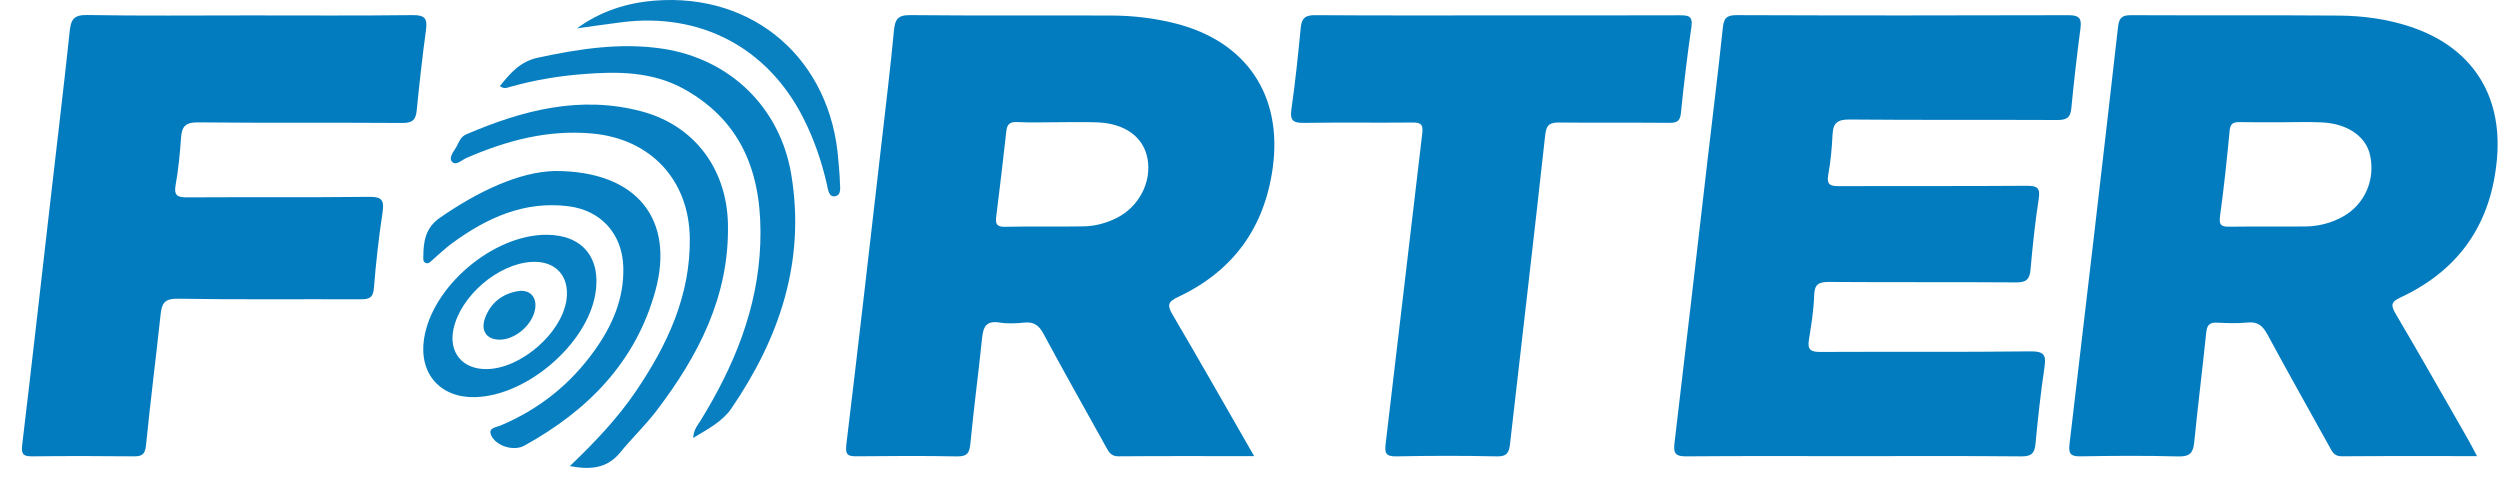<svg width="103" height="20" viewBox="0 0 103 20" fill="none" xmlns="http://www.w3.org/2000/svg">
<g clip-path="url(#clip0_957_44474)">
<path d="M102.054 18.792C100.126 18.792 98.302 18.785 96.48 18.799C96.159 18.802 96.08 18.596 95.966 18.39C95.116 16.857 94.256 15.331 93.423 13.789C93.233 13.437 93.031 13.242 92.598 13.288C92.181 13.332 91.755 13.313 91.334 13.293C91.019 13.277 90.926 13.412 90.896 13.706C90.74 15.21 90.553 16.71 90.403 18.214C90.361 18.646 90.229 18.819 89.751 18.805C88.406 18.768 87.061 18.778 85.717 18.801C85.311 18.808 85.216 18.698 85.264 18.296C85.943 12.57 86.612 6.84 87.263 1.11C87.308 0.717 87.437 0.624 87.811 0.626C90.661 0.64 93.511 0.62 96.361 0.642C97.343 0.649 98.318 0.78 99.261 1.086C101.807 1.912 103.102 3.872 102.877 6.515C102.65 9.184 101.346 11.114 98.902 12.254C98.497 12.443 98.499 12.584 98.704 12.933C99.715 14.649 100.698 16.383 101.688 18.11C101.795 18.296 101.891 18.489 102.053 18.79L102.054 18.792ZM93.975 5.039V5.036C93.414 5.036 92.854 5.043 92.294 5.032C92.044 5.027 91.893 5.063 91.863 5.37C91.75 6.555 91.626 7.738 91.464 8.917C91.413 9.294 91.54 9.345 91.864 9.34C92.905 9.325 93.946 9.342 94.985 9.33C95.532 9.324 96.056 9.188 96.534 8.921C97.433 8.419 97.878 7.386 97.642 6.373C97.465 5.61 96.706 5.089 95.653 5.042C95.095 5.016 94.533 5.037 93.973 5.037L93.975 5.039Z" fill="#027CBF"/>
<path d="M51.671 18.793C49.728 18.793 47.905 18.785 46.08 18.8C45.763 18.803 45.677 18.609 45.561 18.401C44.702 16.852 43.828 15.311 42.991 13.75C42.802 13.399 42.594 13.251 42.199 13.291C41.862 13.326 41.511 13.342 41.179 13.289C40.625 13.199 40.507 13.475 40.46 13.939C40.313 15.383 40.118 16.821 39.981 18.265C39.944 18.657 39.854 18.812 39.423 18.804C38.06 18.776 36.695 18.786 35.332 18.799C34.974 18.803 34.812 18.779 34.868 18.323C35.368 14.2 35.837 10.071 36.313 5.945C36.493 4.385 36.682 2.825 36.83 1.263C36.873 0.807 36.982 0.617 37.498 0.623C40.266 0.651 43.034 0.629 45.803 0.64C46.686 0.644 47.562 0.747 48.42 0.964C51.352 1.704 52.843 3.926 52.439 6.899C52.1 9.385 50.804 11.171 48.528 12.239C48.098 12.441 48.092 12.592 48.312 12.967C49.43 14.869 50.519 16.786 51.672 18.794L51.671 18.793ZM43.584 5.036C43.023 5.036 42.46 5.057 41.9 5.029C41.581 5.014 41.489 5.139 41.458 5.425C41.33 6.591 41.189 7.756 41.045 8.92C41.011 9.202 41.045 9.353 41.403 9.344C42.486 9.32 43.57 9.347 44.654 9.326C45.115 9.318 45.563 9.196 45.984 8.992C46.919 8.535 47.463 7.497 47.275 6.522C47.105 5.64 46.348 5.086 45.211 5.041C44.67 5.02 44.127 5.037 43.586 5.035L43.584 5.036Z" fill="#027CBF"/>
<path d="M76.345 18.793C74.058 18.793 71.77 18.782 69.483 18.802C69.057 18.806 68.935 18.702 68.987 18.272C69.459 14.323 69.912 10.373 70.371 6.423C70.575 4.665 70.795 2.908 70.98 1.149C71.021 0.76 71.125 0.622 71.547 0.624C76.102 0.641 80.657 0.64 85.211 0.626C85.635 0.625 85.773 0.73 85.717 1.158C85.57 2.262 85.445 3.368 85.337 4.478C85.3 4.87 85.115 4.945 84.754 4.944C81.906 4.931 79.056 4.95 76.207 4.924C75.721 4.919 75.526 5.053 75.502 5.528C75.473 6.083 75.427 6.642 75.326 7.188C75.246 7.617 75.41 7.672 75.782 7.67C78.35 7.658 80.919 7.675 83.487 7.654C83.944 7.65 84.067 7.743 83.993 8.21C83.843 9.171 83.744 10.142 83.657 11.112C83.621 11.509 83.48 11.639 83.066 11.635C80.498 11.616 77.929 11.635 75.361 11.616C74.933 11.613 74.758 11.705 74.744 12.165C74.725 12.778 74.625 13.391 74.527 14C74.463 14.396 74.592 14.503 74.993 14.5C77.883 14.485 80.772 14.511 83.661 14.476C84.256 14.469 84.303 14.663 84.229 15.157C84.074 16.199 83.961 17.247 83.861 18.296C83.823 18.692 83.676 18.808 83.268 18.803C80.96 18.781 78.654 18.793 76.346 18.793H76.345Z" fill="#027CBF"/>
<path d="M10.267 0.635C12.513 0.635 14.759 0.65 17.006 0.623C17.509 0.617 17.614 0.772 17.551 1.231C17.402 2.333 17.278 3.44 17.169 4.548C17.131 4.939 16.989 5.07 16.576 5.066C13.768 5.046 10.959 5.071 8.153 5.042C7.648 5.037 7.493 5.206 7.46 5.662C7.413 6.316 7.354 6.972 7.236 7.617C7.151 8.087 7.34 8.132 7.735 8.131C10.222 8.116 12.709 8.139 15.195 8.11C15.706 8.104 15.84 8.224 15.764 8.727C15.608 9.768 15.487 10.817 15.406 11.866C15.374 12.284 15.194 12.332 14.842 12.331C12.336 12.319 9.828 12.349 7.322 12.307C6.763 12.298 6.664 12.515 6.616 12.966C6.423 14.764 6.193 16.559 6.014 18.358C5.975 18.739 5.832 18.805 5.495 18.801C4.111 18.787 2.727 18.785 1.343 18.801C0.979 18.806 0.865 18.733 0.913 18.339C1.316 14.964 1.696 11.586 2.084 8.21C2.349 5.899 2.628 3.591 2.873 1.278C2.923 0.798 3.046 0.611 3.588 0.619C5.814 0.658 8.04 0.635 10.267 0.635Z" fill="#027CBF"/>
<path d="M61.72 0.635C64.209 0.635 66.696 0.638 69.184 0.63C69.528 0.63 69.755 0.636 69.688 1.097C69.517 2.277 69.373 3.463 69.255 4.649C69.222 4.99 69.095 5.063 68.777 5.061C67.273 5.047 65.767 5.064 64.263 5.048C63.883 5.044 63.712 5.109 63.664 5.549C63.197 9.798 62.697 14.043 62.213 18.289C62.174 18.629 62.096 18.813 61.676 18.803C60.292 18.772 58.907 18.775 57.523 18.802C57.084 18.811 57.044 18.653 57.089 18.282C57.599 14.018 58.089 9.751 58.598 5.488C58.64 5.133 58.544 5.044 58.197 5.048C56.712 5.063 55.228 5.039 53.743 5.063C53.306 5.07 53.136 4.99 53.205 4.511C53.364 3.39 53.484 2.261 53.591 1.134C53.63 0.731 53.795 0.621 54.196 0.625C56.704 0.643 59.211 0.635 61.719 0.635H61.72Z" fill="#027DBF"/>
<path d="M23.48 19.201C24.534 18.192 25.451 17.223 26.202 16.116C27.495 14.206 28.451 12.182 28.419 9.807C28.389 7.419 26.81 5.719 24.4 5.501C22.568 5.334 20.867 5.79 19.212 6.511C19.022 6.593 18.782 6.843 18.625 6.665C18.469 6.49 18.699 6.241 18.808 6.043C18.91 5.854 18.977 5.635 19.204 5.538C21.527 4.54 23.91 3.914 26.445 4.592C28.622 5.174 29.942 6.972 29.991 9.22C30.056 12.19 28.784 14.645 27.047 16.923C26.59 17.524 26.033 18.051 25.556 18.638C25.035 19.279 24.377 19.371 23.481 19.204L23.48 19.201Z" fill="#077FC0"/>
<path d="M20.596 3.547C21.02 3.019 21.426 2.533 22.164 2.376C23.86 2.012 25.565 1.747 27.293 2.006C30.087 2.425 32.146 4.436 32.602 7.2C33.189 10.755 32.123 13.918 30.132 16.829C29.768 17.362 29.192 17.659 28.559 18.043C28.583 17.679 28.753 17.508 28.868 17.32C30.244 15.085 31.223 12.714 31.323 10.058C31.424 7.386 30.712 5.083 28.198 3.676C26.882 2.94 25.432 2.937 23.981 3.056C22.981 3.137 21.995 3.303 21.027 3.576C20.904 3.61 20.764 3.683 20.595 3.546L20.596 3.547Z" fill="#077FC0"/>
<path d="M22.865 7.045C26.274 7.041 27.796 9.065 27.005 11.967C26.204 14.905 24.224 16.916 21.601 18.361C21.179 18.593 20.496 18.393 20.267 17.994C20.057 17.628 20.423 17.614 20.614 17.534C22.206 16.867 23.503 15.831 24.499 14.434C25.23 13.41 25.719 12.292 25.68 11C25.64 9.645 24.773 8.665 23.412 8.496C21.583 8.269 20.043 8.985 18.621 10.025C18.332 10.236 18.074 10.491 17.801 10.724C17.727 10.786 17.662 10.881 17.545 10.836C17.426 10.791 17.439 10.679 17.441 10.583C17.445 9.954 17.522 9.387 18.125 8.971C19.717 7.869 21.409 7.076 22.867 7.045H22.865Z" fill="#077FC0"/>
<path d="M22.523 9.673C23.998 9.676 24.779 10.629 24.528 12.114C24.177 14.184 21.712 16.302 19.584 16.362C18.146 16.402 17.259 15.401 17.468 13.975C17.786 11.811 20.306 9.667 22.523 9.673ZM20.046 15.207C21.456 15.195 23.15 13.723 23.34 12.346C23.475 11.361 22.875 10.723 21.878 10.792C20.491 10.887 18.967 12.21 18.682 13.565C18.481 14.525 19.055 15.216 20.046 15.207Z" fill="#077FC0"/>
<path d="M23.771 1.169C24.719 0.473 25.805 0.12 26.963 0.027C31.067 -0.303 34.234 2.456 34.54 6.6C34.562 6.896 34.598 7.193 34.603 7.49C34.608 7.716 34.684 8.052 34.385 8.088C34.142 8.118 34.113 7.796 34.065 7.587C33.849 6.634 33.532 5.719 33.088 4.846C31.617 1.957 28.854 0.502 25.607 0.917C24.994 0.995 24.383 1.085 23.771 1.168V1.169Z" fill="#0980C0"/>
<path d="M20.559 13.994C20.036 13.981 19.787 13.612 19.994 13.075C20.225 12.476 20.69 12.106 21.328 11.997C21.836 11.911 22.132 12.24 22.045 12.742C21.931 13.399 21.206 14.011 20.559 13.994Z" fill="#0880C0"/>
</g>
<defs>
<clipPath id="clip0_957_44474">
<rect width="102" height="19.276" fill="white" transform="translate(0.903)"/>
</clipPath>
</defs>
</svg>
